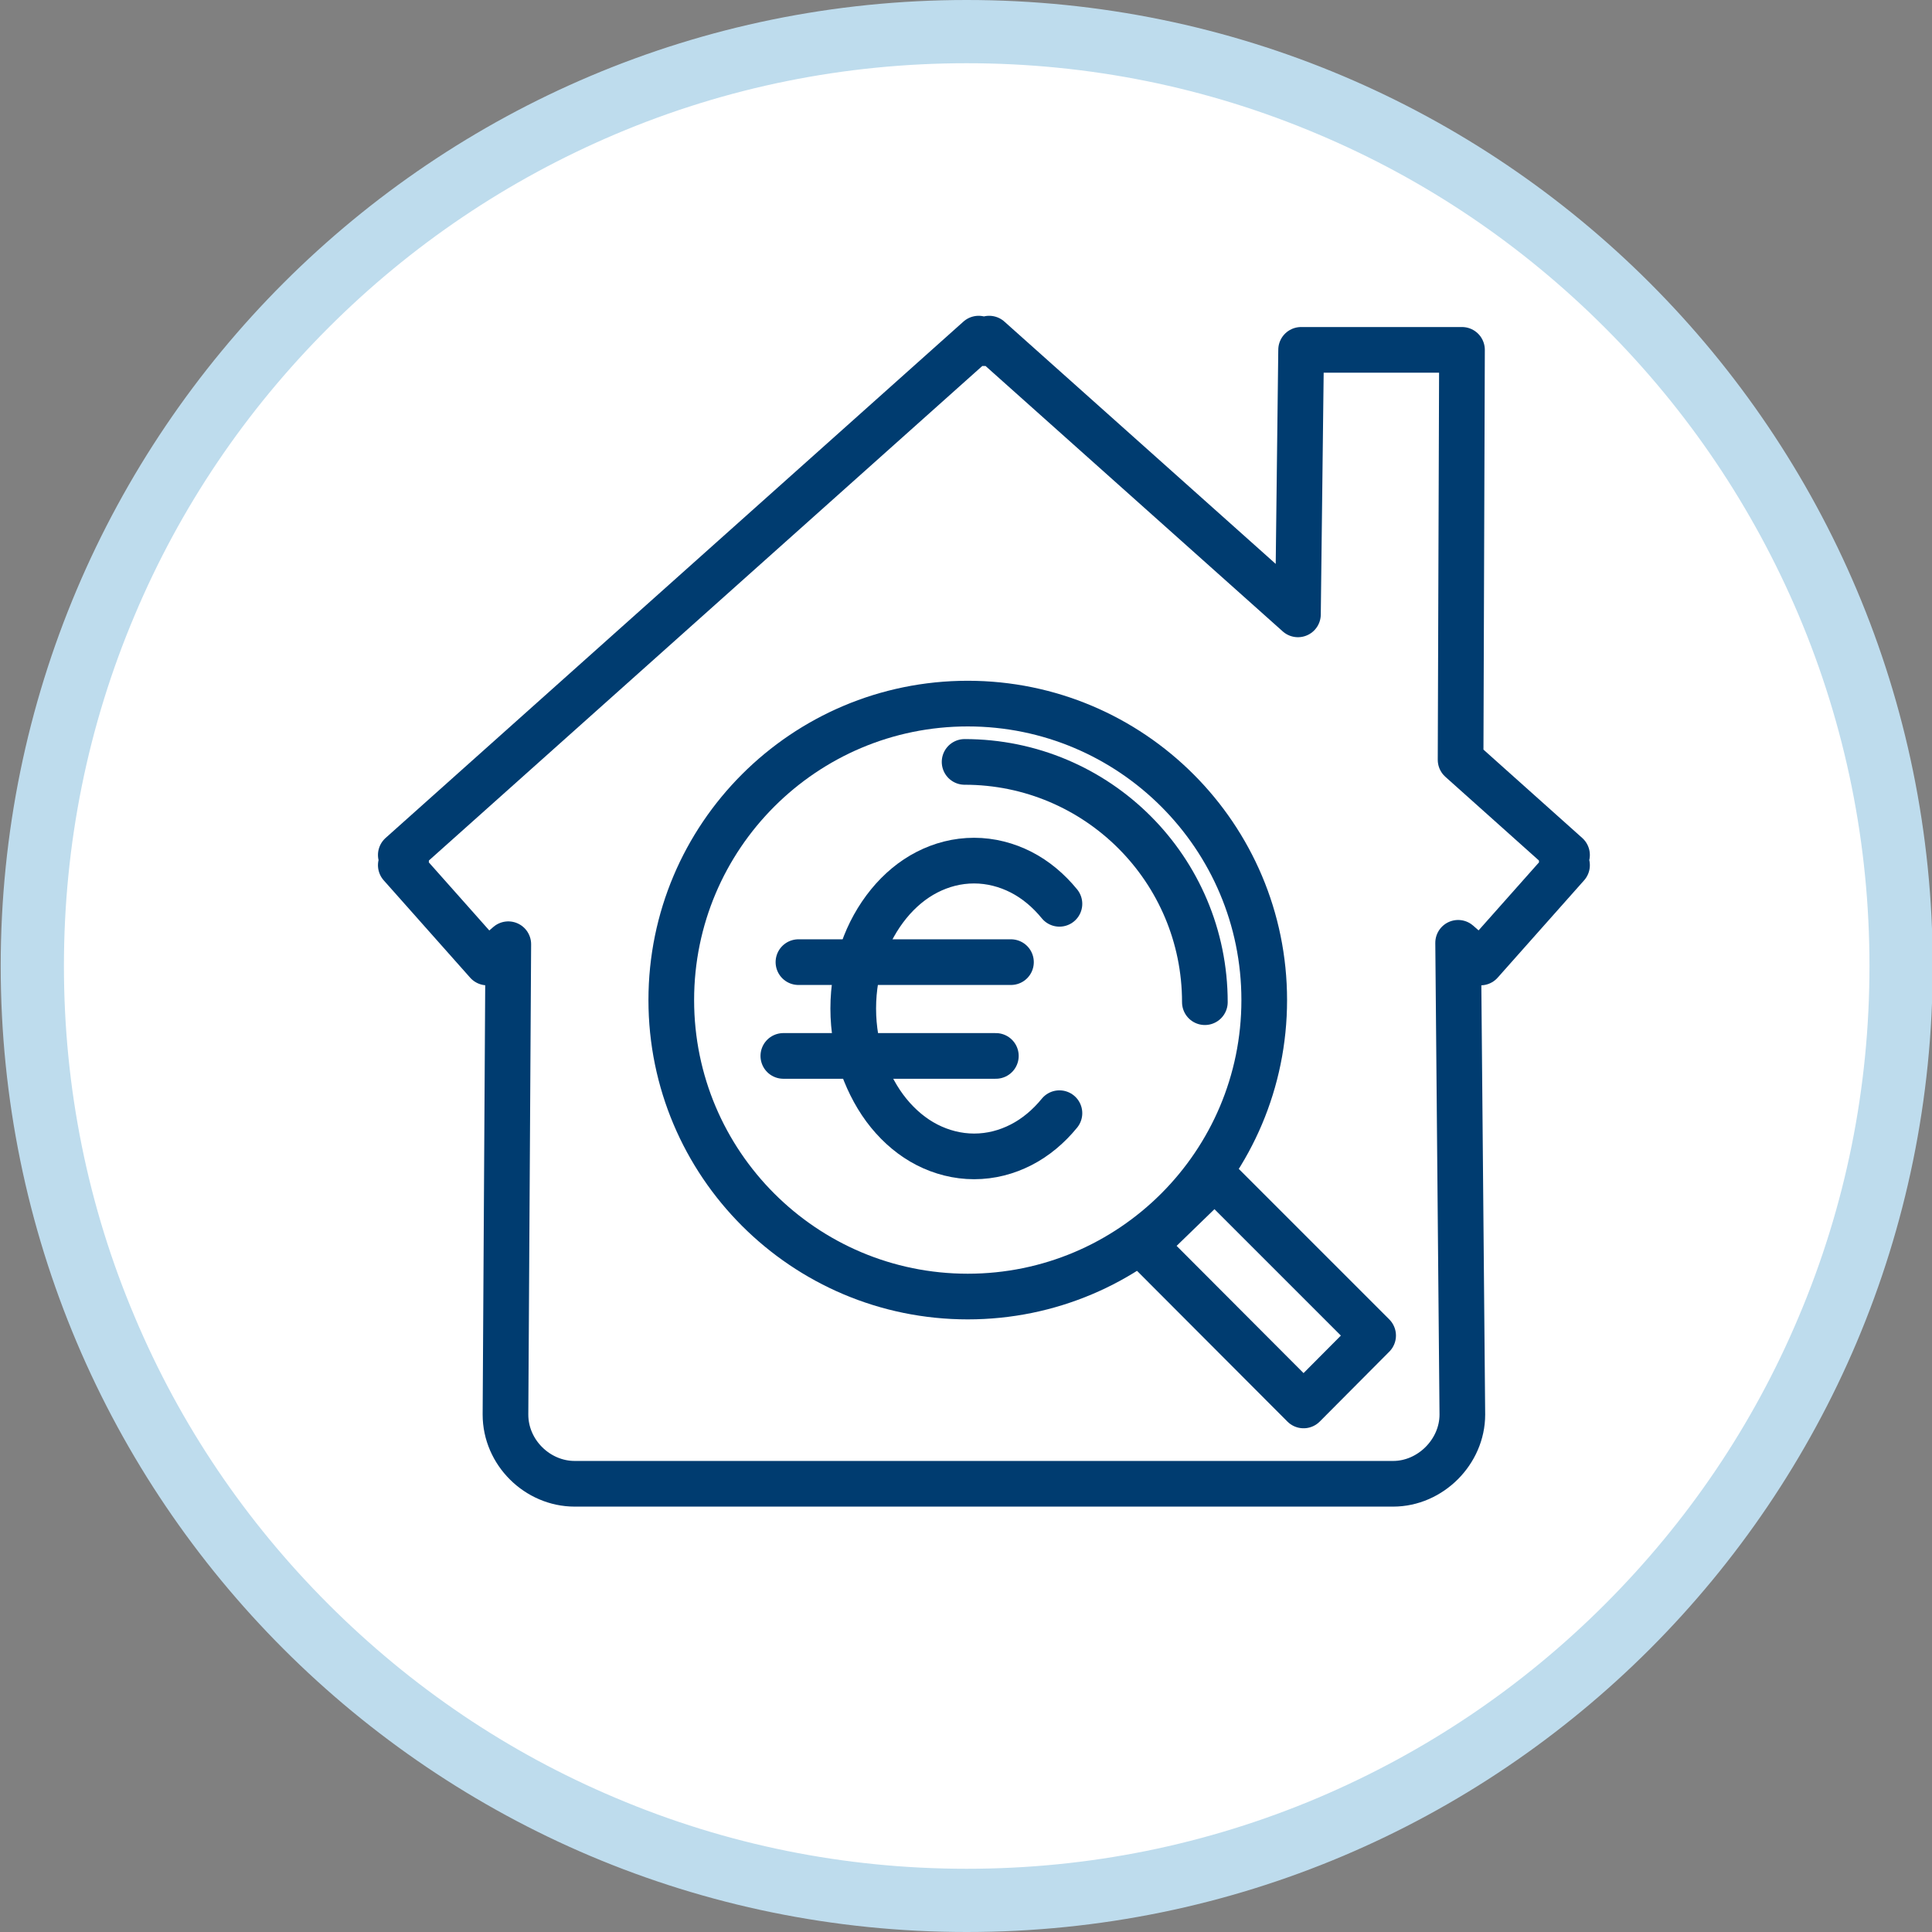 <svg xmlns="http://www.w3.org/2000/svg" xmlns:xlink="http://www.w3.org/1999/xlink" id="Ebene_1" x="0px" y="0px" viewBox="0 0 550 550" style="enable-background:new 0 0 550 550;" xml:space="preserve"><rect x="0" y="0" width="550" height="550" fill="#808080" stroke="none"/> <style type="text/css"> .st0{fill:#FFFFFF;} .st1{fill:#BEDCED;} .st2{fill:none;stroke:#003C70;stroke-width:13;stroke-linecap:round;stroke-linejoin:round;stroke-miterlimit:22.926;} </style> <g id="Outline"> <g> <path class="st0" d="M275.2,541c-71.1,0-137.8-27.7-188.1-77.9C36.9,412.8,9.2,346.1,9.2,275S36.9,137.2,87.1,86.9 S204.1,9,275.2,9S413,36.7,463.3,86.9c50.2,50.2,77.9,117,77.9,188.1s-27.7,137.8-77.9,188.1C413.1,513.3,346.3,541,275.2,541z"></path> <path class="st1" d="M275.2,18c34.7,0,68.4,6.8,100,20.2c30.6,12.9,58.1,31.5,81.7,55.1S499,144.4,512,175 c13.4,31.7,20.2,65.3,20.2,100s-6.8,68.4-20.2,100c-12.9,30.6-31.5,58.1-55.1,81.7s-51.1,42.1-81.7,55.1 c-31.7,13.4-65.3,20.2-100,20.2s-68.4-6.8-100-20.2c-30.6-12.9-58.1-31.5-81.7-55.1S51.3,405.6,38.4,375 C25,343.4,18.2,309.7,18.2,275s6.8-68.4,20.2-100c12.9-30.6,31.5-58.1,55.1-81.7s51.1-42.1,81.7-55.1 C206.8,24.8,240.5,18,275.2,18 M275.2,0C123.3,0,0.2,123.1,0.2,275s123.1,275,275,275s275-123.1,275-275S427.1,0,275.2,0L275.2,0z "></path> </g> </g> <g id="Wertgutachten"> <g> <polygon class="st2" points="390.9,380.2 371.1,400.1 325.7,354.6 345.8,335.1 "></polygon> <path class="st2" d="M275.5,200.3c46.6,0,84.4,37.8,84.4,84.4s-37.8,84.4-84.4,84.4s-84.4-37.8-84.4-84.4S228.9,200.3,275.5,200.3 L275.5,200.3z"></path> <path class="st2" d="M274.6,216.9c37.8,0,68.4,30.6,68.4,68.4"></path> <g> <line class="st2" x1="227.3" y1="273.9" x2="287.8" y2="273.9"></line> <line class="st2" x1="223" y1="300.6" x2="283.5" y2="300.6"></line> <path class="st2" d="M301.6,316.9c-3.1,3.8-6.8,6.9-10.9,9s-8.6,3.3-13.4,3.3c-4.7,0-9.3-1.2-13.4-3.3c-4.1-2.1-7.8-5.2-10.9-9 s-5.6-8.4-7.4-13.4c-1.7-5-2.7-10.6-2.7-16.4s1-11.4,2.7-16.4s4.3-9.6,7.4-13.4c3.1-3.8,6.8-6.9,10.9-9s8.6-3.3,13.4-3.3 c4.7,0,9.3,1.2,13.4,3.3s7.8,5.2,10.9,9"></path> </g> </g> <path class="st2" d="M415.1,268.4l6.4,5.6l24.6-27.7l-1.5-1.3l1.5-1.6l-30.3-27.1l0.4-116.7h-45.8l-0.9,75.3l-87.9-78.5l-1.5,1.3 l-1.5-1.3l-164.5,147l1.5,1.6l-1.5,1.3l24.6,27.7l6-5.2l-0.8,133.9c0,10.8,9.1,19.7,19.7,19.7h233c10.6,0,19.7-9.1,19.7-19.7 L415.1,268.4L415.1,268.4z"></path> </g> </svg>